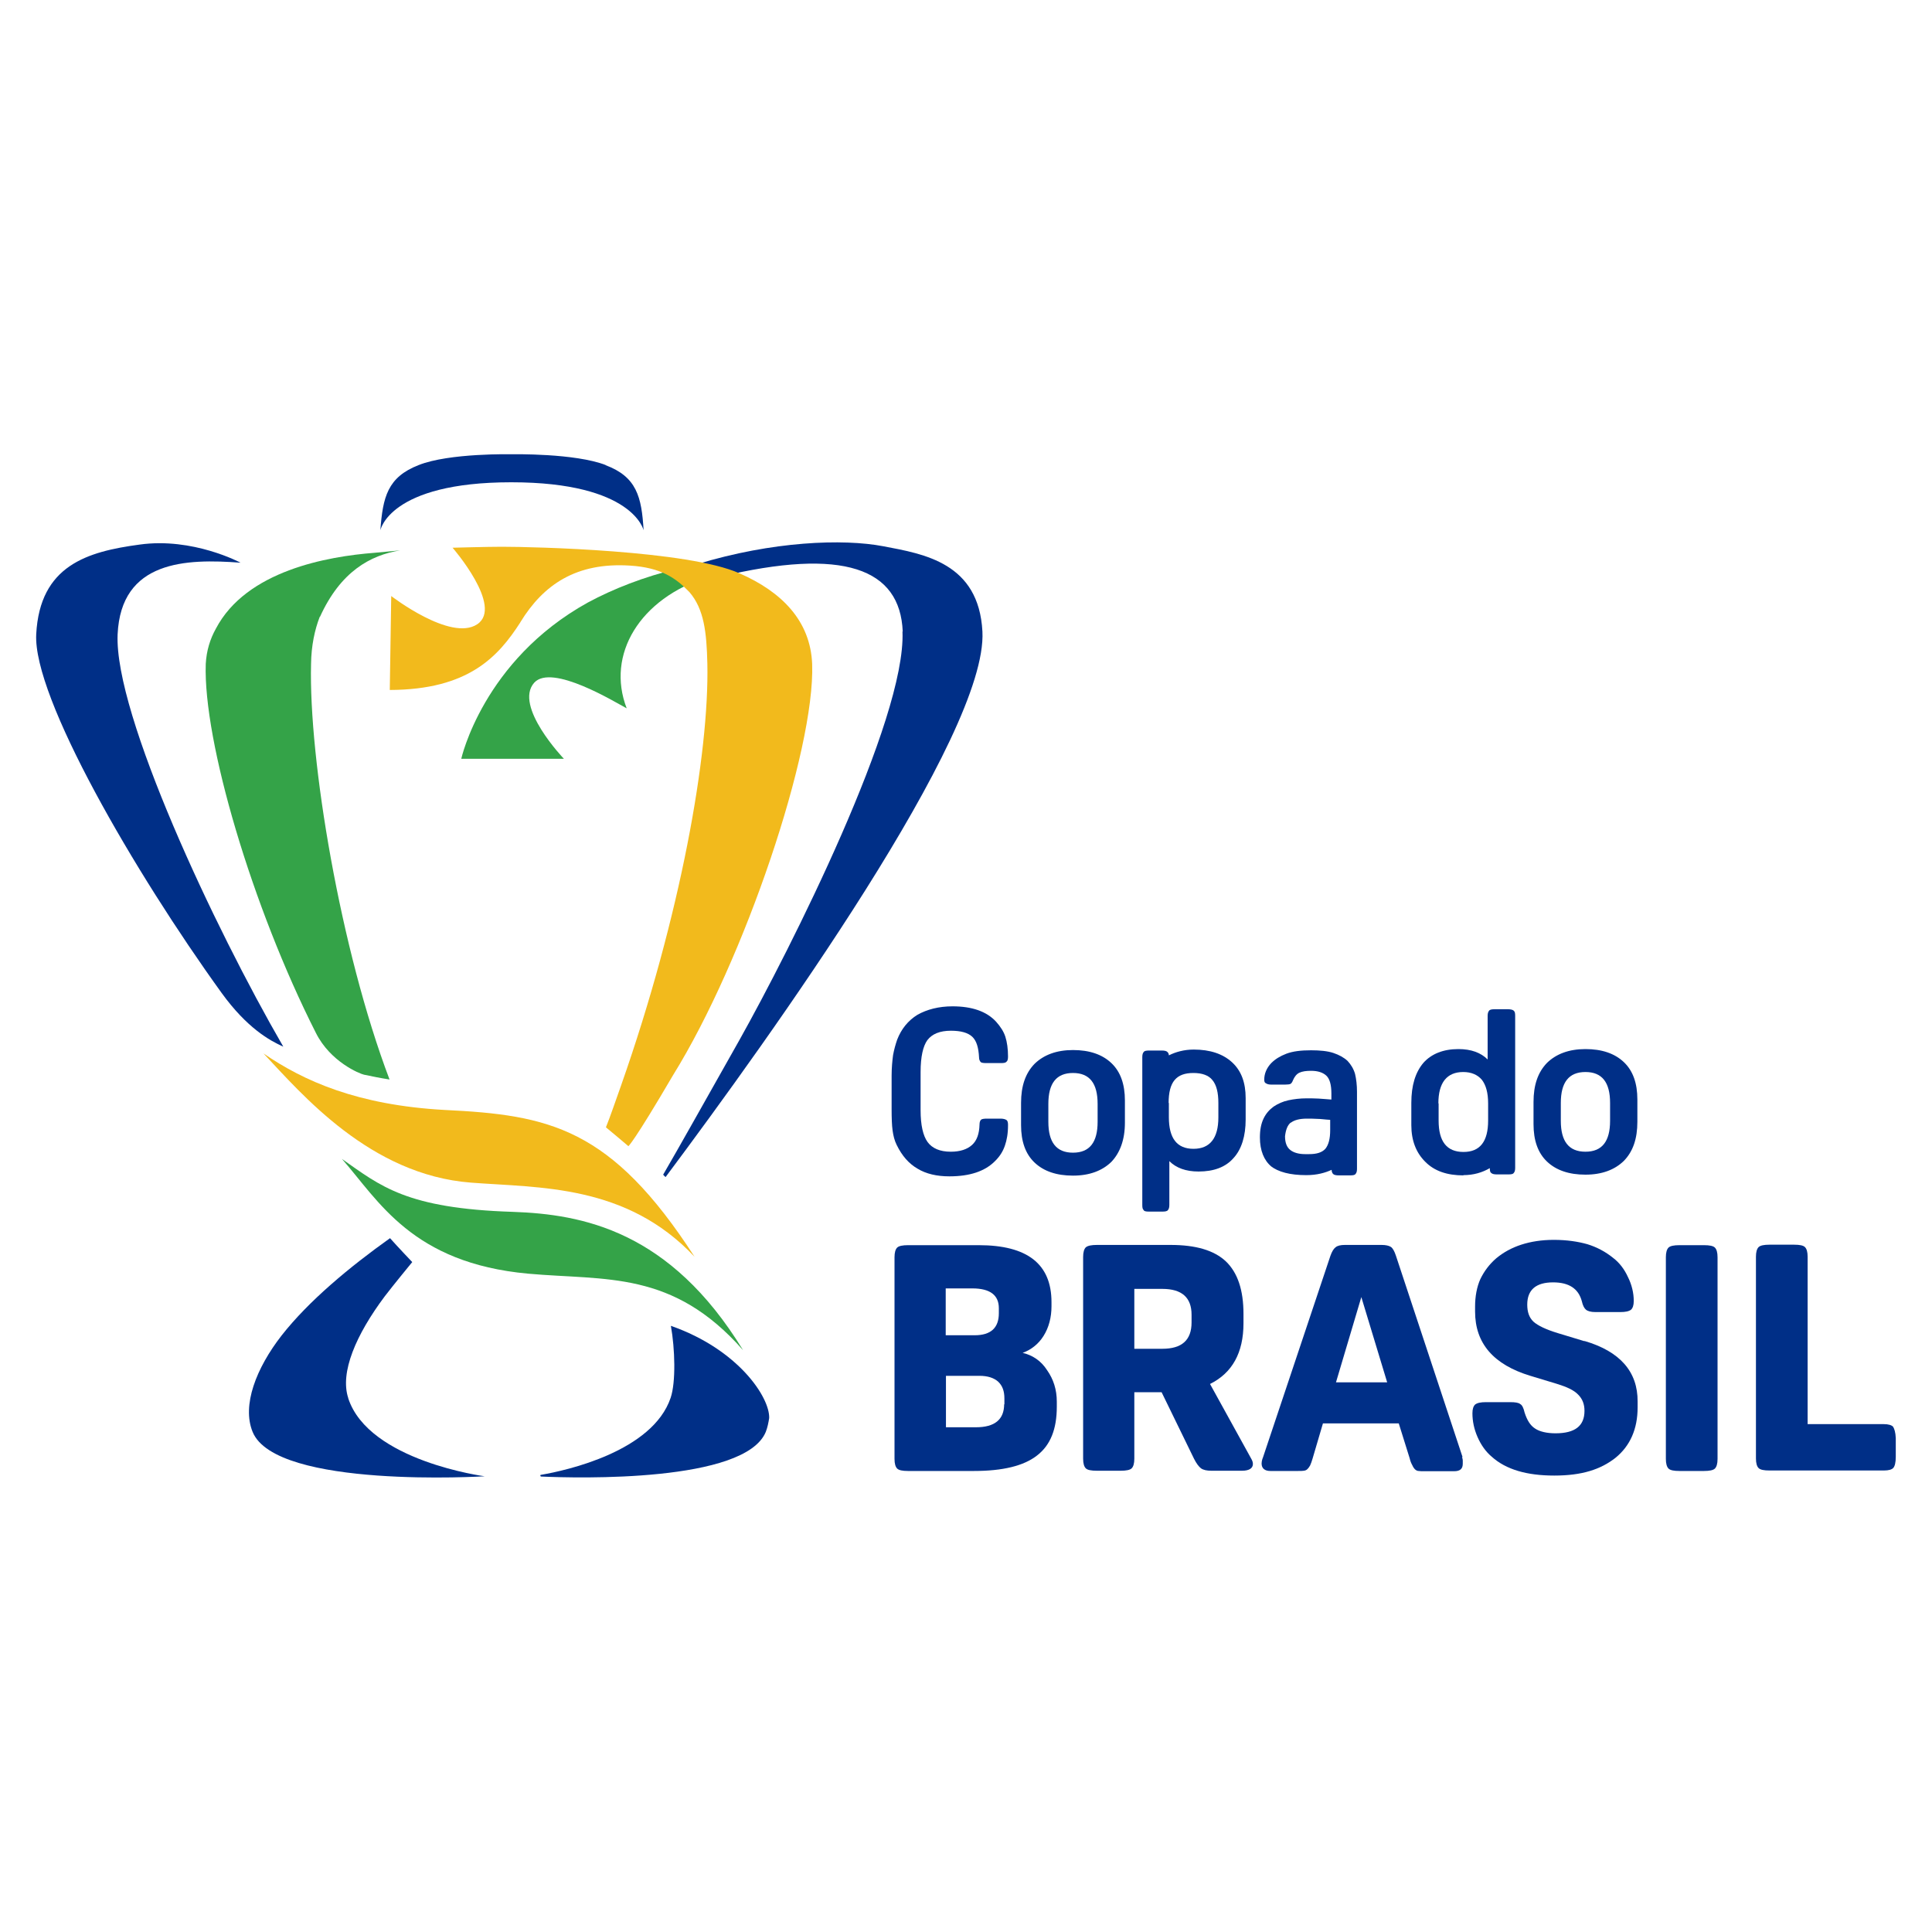 <?xml version="1.0" encoding="UTF-8"?>
<svg id="tournaments" xmlns="http://www.w3.org/2000/svg" width="80" height="80" viewBox="0 0 80 80">
  <defs>
    <style>
      .cls-1 {
        fill: #f2ba1c;
      }

      .cls-1, .cls-2, .cls-3 {
        stroke-width: 0px;
      }

      .cls-2 {
        fill: #34a348;
      }

      .cls-3 {
        fill: #002f87;
      }
    </style>
  </defs>
  <g id="copa_do_brasil" data-name="copa do brasil">
    <g>
      <g id="g26">
        <g id="g8">
          <path id="path6" class="cls-3" d="M37.37,26.15h0c.15,3.64-4.64,13.15-6.76,16.93-1.62,2.87-2.47,4.39-3.15,5.56.03.03.06.07.1.1,4.36-5.84,13.34-18.33,13.12-22.59-.15-2.84-2.41-3.21-4.1-3.53-1.67-.32-4.6-.21-7.71.74l.91.53c5.16-1.24,7.49-.35,7.6,2.26h0Z"/>
        </g>
        <path id="path10" class="cls-2" d="M28.12,23.53c-1.48.36-2.72.85-3.78,1.42-4.34,2.4-5.24,6.47-5.24,6.47h4.25s-2.09-2.18-1.23-3.15c.73-.81,3.37.82,3.83,1.06-.86-2.23.54-4.55,3.36-5.44l-.64-.43c-.18.04-.38.03-.56.07Z"/>
        <g id="g14">
          <path id="path12" class="cls-1" d="M21.55,25.76h0c.95-1.55,2.31-2.48,4.53-2.34,1.31.08,1.92.53,2.47,1.1.6.7.71,1.65.74,2.96.08,3.72-1.1,10.43-3.57,17.46-.24.67-.43,1.24-.63,1.74.08.06.93.78.93.78,0,0,.21-.14,1.85-2.94,2.96-4.77,5.88-13.45,5.76-17.02-.07-1.8-1.27-3-3.01-3.76-2.12-.95-8.51-1.1-9.84-1.1-.64,0-1.98.04-2.04.04,0,0,2.12,2.44,1.02,3.17-1.1.73-3.56-1.17-3.56-1.17l-.06,3.89c3.26-.01,4.49-1.38,5.4-2.79h0Z"/>
        </g>
        <path id="path16" class="cls-2" d="M13.25,25.54c.85-1.87,2.08-2.55,3.32-2.75,0,0-.42.04-1.06.1-1.95.15-5.31.74-6.57,3.14-.24.43-.39.91-.42,1.46-.11,3.19,1.92,10.07,4.56,15.28.6,1.2,1.81,1.69,1.99,1.73.33.07.68.14,1.06.2-2.04-5.38-3.35-13.26-3.25-17.21.01-.75.15-1.41.36-1.95Z"/>
        <path id="path18" class="cls-3" d="M11.73,43.34c-2.86-4.94-7-13.76-6.86-17.07.14-3.07,2.84-3.14,5.09-2.97,0,0-1.97-1.06-4.18-.75-2.16.29-4.13.86-4.28,3.71-.14,2.61,4.07,9.86,7.68,14.86,1.05,1.45,1.99,1.97,2.55,2.22h0Z"/>
        <path id="path20" class="cls-2" d="M14.16,47.99c1.52,1.73,2.9,4.31,7.71,4.75,3.23.29,5.98-.15,8.9,3.17-3.03-4.96-6.66-5.63-9.54-5.73-4.41-.14-5.47-1.07-7.07-2.19h0Z"/>
        <path id="path22" class="cls-1" d="M10.91,43.62c1.59,1.69,4.42,5.03,8.59,5.35,2.84.22,6.43.06,9.26,3.07-3.46-5.35-6.01-5.87-10.36-6.08-3.6-.2-5.83-1.2-7.49-2.34h0Z"/>
        <path id="path24" class="cls-3" d="M25.09,19.26c-1.28-.5-3.88-.45-3.88-.45h0s-2.61-.06-3.88.45c-1.28.5-1.48,1.32-1.58,2.7,0,0,.36-1.99,5.42-1.99s5.48,1.99,5.48,1.99c-.08-1.39-.29-2.22-1.58-2.7h0Z"/>
      </g>
      <g id="g52">
        <path id="path28" class="cls-3" d="M42.32,56.03c.36-.13.67-.36.89-.71.22-.35.33-.77.33-1.23v-.17c0-1.58-1-2.36-3.01-2.36h-2.93c-.22,0-.38.03-.45.1s-.11.2-.11.4v8.35c0,.2.04.33.11.4s.22.1.45.1h2.73c1.19,0,2.06-.21,2.61-.64.56-.43.82-1.1.82-2.02v-.21c0-.5-.14-.93-.4-1.3-.25-.39-.6-.63-1.05-.73ZM39.16,53.35h1.1c.74,0,1.1.28,1.1.82v.21c0,.6-.33.91-1,.91h-1.2v-1.94ZM41.58,58.14c0,.64-.39.96-1.17.96h-1.24v-2.13h1.39c.33,0,.59.08.77.24.18.17.26.39.26.7v.24h-.01Z"/>
        <path id="path30" class="cls-3" d="M50.1,57.31c.93-.46,1.39-1.3,1.39-2.52v-.38c0-.99-.24-1.71-.73-2.18-.49-.46-1.25-.68-2.29-.68h-3.05c-.22,0-.38.03-.46.1-.07.07-.11.2-.11.4v8.35c0,.2.04.33.11.4s.22.1.46.1h.99c.22,0,.38-.03.45-.1s.11-.2.11-.4v-2.75h1.13l1.34,2.75c.1.2.2.33.29.4.1.07.24.1.43.1h1.27c.29,0,.45-.1.45-.28,0-.08-.03-.15-.07-.22l-1.71-3.1ZM49.34,54.76c0,.73-.4,1.09-1.21,1.09h-1.16v-2.48h1.16c.81,0,1.21.36,1.21,1.07v.32Z"/>
        <path id="path32" class="cls-3" d="M60.56,60.33l-2.76-8.34c-.06-.18-.13-.31-.21-.36s-.21-.08-.38-.08h-1.52c-.18,0-.31.03-.39.1-.08.06-.15.18-.21.35l-2.79,8.34s-.06.13-.06.26c0,.2.13.31.36.31h1.14c.11,0,.2,0,.25-.01.07-.01.11-.03.15-.07s.07-.08.11-.15c.03-.07.07-.17.1-.28l.43-1.46h3.14l.45,1.44c.03.13.07.22.11.29.03.07.07.13.11.17.04.04.1.07.15.07.06.01.14.01.24.01h1.23c.25,0,.36-.1.36-.31v-.13s0-.07-.03-.14h0ZM55.32,57.24l1.05-3.53,1.07,3.53h-2.12Z"/>
        <path id="path34" class="cls-3" d="M65.59,55.53l-1.09-.33c-.49-.15-.82-.31-1-.47-.18-.17-.26-.4-.26-.71,0-.61.36-.92,1.07-.92.66,0,1.05.26,1.19.78.04.18.1.29.17.35s.2.1.39.1h1.03c.22,0,.36-.03.45-.1.07-.07.11-.18.11-.36,0-.33-.08-.67-.24-.99-.15-.33-.36-.6-.61-.79-.32-.26-.68-.45-1.07-.57-.39-.11-.85-.18-1.39-.18-.5,0-.95.07-1.35.2s-.74.32-1.03.56c-.28.24-.5.53-.66.86-.15.33-.22.73-.22,1.14v.21c0,1.32.77,2.2,2.29,2.66l1.09.33c.42.13.71.26.89.45.18.18.26.4.26.67,0,.63-.4.93-1.2.93-.36,0-.66-.07-.85-.2-.2-.13-.33-.35-.43-.66-.04-.18-.1-.31-.18-.35-.07-.06-.21-.08-.42-.08h-1c-.22,0-.36.03-.45.1-.07.07-.11.18-.11.36,0,.33.07.66.21.98s.33.6.59.82c.59.53,1.45.78,2.59.78s1.92-.25,2.54-.74c.6-.49.91-1.19.91-2.08v-.24c.01-1.24-.73-2.08-2.19-2.51h0Z"/>
        <path id="path36" class="cls-3" d="M70.56,51.56h-1.02c-.22,0-.38.03-.45.1s-.11.2-.11.4v8.35c0,.2.04.33.11.4s.22.1.45.1h1.02c.22,0,.38-.03.45-.1s.11-.2.11-.4v-8.35c0-.2-.04-.33-.11-.4s-.22-.1-.45-.1Z"/>
        <path id="path38" class="cls-3" d="M78.39,59.08c-.06-.07-.2-.11-.39-.11h-3.15v-6.93c0-.2-.04-.33-.11-.4s-.22-.1-.45-.1h-1.02c-.22,0-.38.03-.45.1s-.11.2-.11.4v8.35c0,.2.04.33.11.4s.22.1.45.1h4.74c.2,0,.33-.04.39-.11.06-.07.1-.22.1-.46v-.77c-.01-.24-.06-.39-.11-.47h0Z"/>
        <path id="path40" class="cls-3" d="M60.59,48.66c.43,0,.79-.11,1.1-.29,0,.1.01.17.06.2.04.04.11.06.24.06h.45c.13,0,.21-.01.24-.06.04-.04.06-.11.06-.21v-6.29c0-.11-.01-.18-.06-.22-.04-.04-.13-.06-.25-.06h-.52c-.13,0-.21.01-.25.06s-.06.11-.06.22v1.8c-.28-.28-.68-.43-1.21-.43-.63,0-1.12.2-1.45.57-.33.39-.5.93-.5,1.66v.92c0,.64.2,1.14.57,1.51.38.39.91.57,1.59.57h0ZM59.56,45.69c0-.86.35-1.3,1.03-1.3.33,0,.59.11.77.32.17.22.26.54.26.98v.71c0,.86-.33,1.3-1.02,1.3s-1.03-.43-1.03-1.3v-.71h-.01Z"/>
        <path id="path42" class="cls-3" d="M65.65,43.44c-.68,0-1.21.2-1.59.57-.38.39-.56.92-.56,1.62v.92c0,.67.18,1.19.56,1.55s.91.54,1.59.54,1.21-.2,1.59-.57c.38-.39.56-.92.56-1.62v-.92c0-.67-.18-1.19-.56-1.55s-.91-.54-1.59-.54ZM66.67,46.41c0,.85-.33,1.28-1.02,1.28s-1.02-.43-1.02-1.28v-.74c0-.85.33-1.28,1.02-1.28s1.02.43,1.02,1.28v.74Z"/>
        <path id="path44" class="cls-3" d="M46.58,46.49v-.92c0-.67-.18-1.19-.56-1.55s-.91-.54-1.59-.54-1.21.2-1.59.57c-.38.39-.56.92-.56,1.62v.92c0,.67.18,1.19.56,1.55s.91.54,1.59.54,1.21-.2,1.59-.57c.36-.38.56-.92.56-1.62ZM45.45,46.45c0,.85-.33,1.28-1.02,1.28s-1.02-.43-1.02-1.28v-.74c0-.85.33-1.28,1.02-1.28s1.02.43,1.02,1.28v.74Z"/>
        <path id="path46" class="cls-3" d="M47.59,50.17h.52c.13,0,.21-.01.25-.06s.06-.11.06-.22v-1.81c.28.28.68.43,1.21.43.63,0,1.12-.18,1.45-.56.33-.36.5-.91.5-1.59v-.89c0-.64-.18-1.13-.56-1.48s-.91-.53-1.59-.53c-.4,0-.75.1-1.03.24,0-.07-.03-.11-.06-.14-.04-.04-.11-.06-.24-.06h-.5c-.13,0-.21.01-.24.06-.04.04-.06.11-.06.21v6.12c0,.11.01.18.06.22.01.04.08.06.22.06h0ZM48.39,45.67c0-.43.08-.75.25-.95s.42-.29.78-.29.63.1.78.29c.17.2.25.52.25.95v.6c0,.86-.35,1.3-1.03,1.3s-1.02-.43-1.02-1.31v-.59h-.01Z"/>
        <path id="path48" class="cls-3" d="M52.61,48.28c.32.25.81.38,1.48.38.45,0,.79-.1,1.05-.22,0,.08.03.14.06.17.04.04.11.06.24.06h.45c.13,0,.21-.01.24-.06.04-.04.06-.11.06-.21v-3.19c0-.28-.03-.53-.08-.74-.06-.21-.17-.39-.31-.54-.15-.14-.35-.25-.59-.33s-.56-.11-.92-.11c-.42,0-.75.04-1.02.14-.26.1-.46.22-.63.39-.2.21-.29.45-.29.68,0,.07.01.13.06.15.04.03.11.06.21.06h.61c.1,0,.17-.01.21-.03.04-.03.07-.07.1-.15.06-.14.14-.25.26-.31.13-.06.29-.08.49-.08.28,0,.49.07.63.2s.21.38.21.74v.25c-.17-.01-.33-.03-.53-.04-.18-.01-.35-.01-.5-.01-.26,0-.52.03-.75.08s-.43.14-.61.26c-.18.13-.32.29-.42.5s-.15.46-.15.78c0,.54.17.95.47,1.2h0ZM53.45,46.49c.14-.11.36-.17.67-.17.13,0,.26,0,.42.01.15,0,.33.03.54.04v.43c0,.36-.07.61-.2.77-.14.15-.35.22-.67.22h-.17c-.26,0-.47-.06-.61-.17-.14-.11-.22-.29-.22-.57.03-.26.1-.46.24-.57h0Z"/>
        <path id="path50" class="cls-3" d="M37.99,48.39c.36.22.81.32,1.32.32.85,0,1.48-.21,1.9-.64.2-.2.32-.4.4-.63s.13-.5.13-.85c0-.1-.01-.17-.06-.21-.04-.03-.13-.06-.24-.06h-.57c-.11,0-.2.01-.24.04-.04.03-.07.1-.07.2-.01.39-.11.67-.31.85-.2.18-.49.28-.88.28-.45,0-.77-.14-.96-.4s-.29-.71-.29-1.31v-1.59c0-.63.1-1.07.28-1.32.2-.26.52-.39.98-.39.4,0,.7.08.88.25.18.17.26.46.28.85,0,.1.03.15.07.2.04.03.11.04.24.04h.59c.13,0,.2-.01.24-.06.04-.03.06-.1.06-.21,0-.32-.04-.6-.11-.82s-.21-.43-.39-.63c-.39-.42-.99-.63-1.8-.63-.57,0-1.06.13-1.45.35-.39.24-.67.59-.84,1.03-.07.2-.13.42-.17.64-.03.22-.06.52-.06.85v1.38c0,.38.01.67.04.89.03.22.08.42.17.6.22.45.5.77.86.98h0Z"/>
      </g>
      <g id="g64">
        <g id="g60">
          <path id="path58" class="cls-3" d="M14.42,57.89c-.35-1.06.32-2.62,1.51-4.21.35-.46,1.14-1.42,1.14-1.42,0,0-.61-.64-.92-.99-1.67,1.19-3.36,2.59-4.49,4.03-1.05,1.35-1.65,2.89-1.2,3.99.96,2.37,9.61,1.84,9.61,1.84,0,0-4.8-.63-5.65-3.23h0Z"/>
        </g>
        <path id="path62" class="cls-3" d="M27.78,54.9c.17.95.21,2.33-.01,2.98-.75,2.22-4.31,3.01-5.37,3.19-.04,0-.03.06,0,.07,1.53.07,8.45.25,9.31-1.85.07-.18.11-.38.14-.57.03-.85-1.27-2.84-4.07-3.82h0Z"/>
      </g>
    </g>
  </g>
</svg>